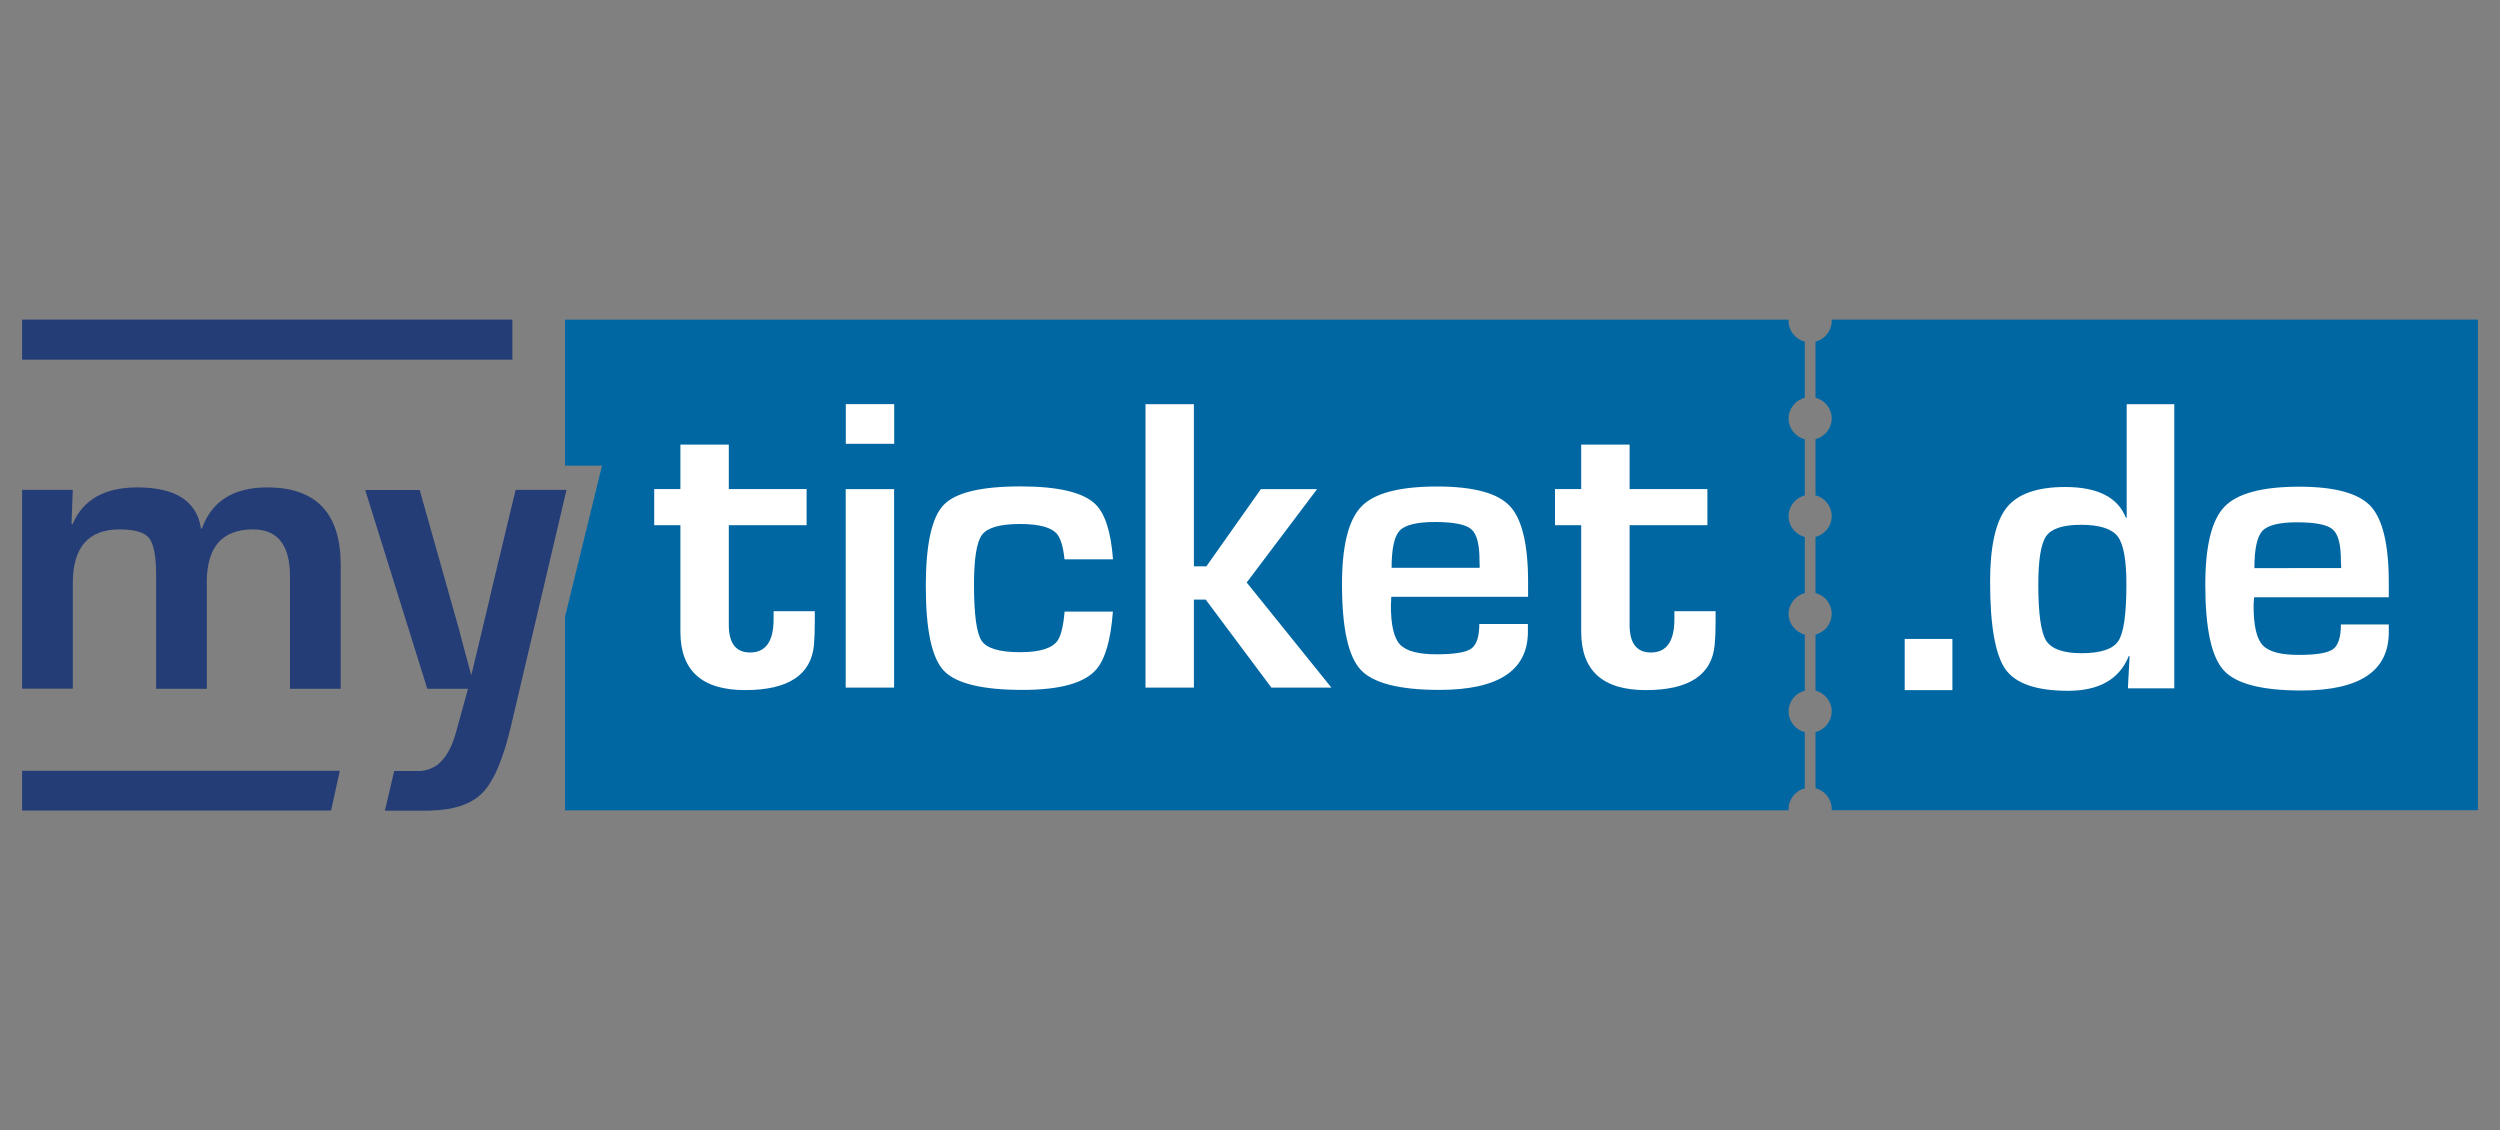 <?xml version="1.0" encoding="utf-8"?>
<!-- Generator: Adobe Illustrator 27.0.1, SVG Export Plug-In . SVG Version: 6.00 Build 0)  -->
<svg version="1.1" id="Ebene_1" xmlns="http://www.w3.org/2000/svg" xmlns:xlink="http://www.w3.org/1999/xlink" x="0px" y="0px"
	 width="250px" height="113px" viewBox="0 0 250 113" enable-background="new 0 0 250 113" xml:space="preserve">
<rect x="0" y="0" width="250" height="113" fill="#808080" stroke="none"/>
<g>
	<defs>
		<rect id="SVGID_1_" x="2.21" y="31.96" width="245.57" height="49.08"/>
	</defs>
	<clipPath id="SVGID_00000074432456851427583850000011406315295862576290_">
		<use xlink:href="#SVGID_1_"  overflow="visible"/>
	</clipPath>
	<path clip-path="url(#SVGID_00000074432456851427583850000011406315295862576290_)" fill="#0067A3" d="M56.5,61.68V64v17.03h117.49
		h0.85h4.03c0-0.04-0.01-0.08-0.01-0.12c0-1,0.69-1.84,1.62-2.08v-5.61c-0.93-0.24-1.62-1.08-1.62-2.08c0-1,0.69-1.84,1.62-2.07
		v-5.61c-0.93-0.24-1.62-1.08-1.62-2.07c0-1,0.69-1.84,1.62-2.08V53.7c-0.93-0.24-1.62-1.08-1.62-2.08c0-1,0.69-1.84,1.62-2.08
		v-5.61c-0.93-0.24-1.62-1.08-1.62-2.08c0-1,0.69-1.84,1.62-2.07v-5.61c-0.93-0.24-1.62-1.08-1.62-2.07c0-0.04,0.01-0.09,0.01-0.13
		h-4.03h-0.85H62.9h-6.4v12.42v2.18h3.7 M247.79,81.03V31.96h-63.48h-1.16c0.01,0.04,0.02,0.08,0.02,0.13c0,1-0.69,1.84-1.62,2.07
		v5.61c0.93,0.24,1.62,1.08,1.62,2.07c0,1-0.69,1.84-1.62,2.08v5.61c0.93,0.24,1.62,1.08,1.62,2.08c0,1-0.69,1.84-1.62,2.08v5.61
		c0.93,0.24,1.62,1.08,1.62,2.08c0,1-0.69,1.84-1.62,2.07v5.61c0.93,0.24,1.62,1.08,1.62,2.07c0,1-0.69,1.84-1.62,2.08v5.61
		c0.93,0.24,1.62,1.08,1.62,2.08c0,0.04-0.01,0.08-0.01,0.12h1.15h2.81H247.79z"/>
	<path clip-path="url(#SVGID_00000074432456851427583850000011406315295862576290_)" fill="#FFFFFF" d="M89.41,48.91h-4.84v19.85
		h4.84V48.91z M81.4,64.46c0.05-0.65,0.08-1.43,0.08-2.34v-1h-4.12v0.79c0,2.23-0.79,3.34-2.35,3.34c-1.42,0-2.13-0.92-2.13-2.76
		v-9.97h7.78v-3.61h-7.78v-4.45h-4.84v4.45h-2.62v3.61h2.62v10.65c0,3.9,2.16,5.84,6.47,5.84C78.83,69.01,81.13,67.49,81.4,64.46
		 M84.58,44.38h4.84v-3.97h-4.84V44.38z M106.45,55.93h4.85c-0.2-2.66-0.76-4.49-1.7-5.45c-1.2-1.23-3.72-1.84-7.55-1.84
		c-3.96,0-6.52,0.62-7.7,1.87c-1.18,1.25-1.77,3.96-1.77,8.13c0,4.35,0.6,7.15,1.8,8.43c1.2,1.27,3.83,1.92,7.89,1.92
		c3.75,0,6.2-0.69,7.37-2.06c0.89-1.04,1.44-2.97,1.65-5.77h-4.83c-0.12,1.41-0.35,2.37-0.68,2.87c-0.52,0.79-1.78,1.19-3.76,1.19
		c-2.05,0-3.34-0.38-3.85-1.13c-0.51-0.75-0.77-2.62-0.77-5.62c0-2.62,0.27-4.29,0.81-5c0.54-0.71,1.8-1.07,3.79-1.07
		c1.96,0,3.21,0.35,3.75,1.06C106.09,53.92,106.33,54.74,106.45,55.93 M133.14,68.76l-8.47-10.51l7.04-9.34h-5.62l-5.45,7.72h-1.25
		V40.42h-4.84v28.34h4.84v-8.8h1.18l6.57,8.8H133.14z M139.16,56.78c0-1.91,0.27-3.15,0.81-3.72c0.54-0.57,1.72-0.86,3.52-0.86
		c1.85,0,3.06,0.24,3.63,0.71c0.55,0.47,0.83,1.49,0.83,3.08l0.02,0.79H139.16z M152.79,63.17V62.4h-4.86c0,1.26-0.27,2.08-0.8,2.46
		c-0.53,0.38-1.69,0.57-3.46,0.57c-1.84,0-3.05-0.32-3.67-0.98c-0.61-0.65-0.91-1.95-0.91-3.9c0-0.14,0.01-0.43,0.04-0.87h13.68
		v-1.46c0-3.79-0.61-6.34-1.84-7.63c-1.22-1.29-3.64-1.94-7.25-1.94c-3.76,0-6.29,0.66-7.58,2c-1.29,1.33-1.94,3.92-1.94,7.78
		c0,4.35,0.62,7.19,1.86,8.54c1.24,1.34,3.87,2.02,7.88,2.02C149.83,68.99,152.79,67.05,152.79,63.17 M171.47,64.46
		c0.06-0.65,0.09-1.43,0.09-2.34v-1h-4.12v0.79c0,2.23-0.79,3.34-2.35,3.34c-1.42,0-2.13-0.92-2.13-2.76v-9.97h7.78v-3.61h-7.78
		v-4.45h-4.84v4.45h-2.62v3.61h2.62v10.65c0,3.9,2.16,5.84,6.46,5.84C168.91,69.01,171.2,67.49,171.47,64.46 M190.47,69.01h4.77
		v-5.12h-4.77V69.01z M212.64,58.43c0,2.96-0.26,4.84-0.8,5.66c-0.53,0.82-1.76,1.23-3.68,1.23c-1.83,0-3.01-0.42-3.54-1.25
		c-0.52-0.83-0.79-2.69-0.79-5.58c0-2.5,0.26-4.12,0.79-4.88c0.53-0.75,1.68-1.13,3.46-1.13c1.86,0,3.08,0.38,3.68,1.15
		C212.35,54.38,212.64,55.98,212.64,58.43 M212.79,68.83h4.64V40.42h-4.76v11.34l-0.08,0.02c-0.8-2.05-2.83-3.08-6.08-3.08
		c-2.81,0-4.76,0.7-5.85,2.07c-1.09,1.38-1.65,3.85-1.65,7.4c0,4.4,0.52,7.31,1.53,8.75c1.02,1.44,3.1,2.16,6.26,2.16
		c3.12,0,5.15-1.16,6.08-3.48l0.08,0.02L212.79,68.83z M225.44,56.82c0-1.92,0.27-3.16,0.8-3.73c0.53-0.57,1.69-0.86,3.46-0.86
		c1.84,0,3.03,0.24,3.57,0.71c0.55,0.47,0.82,1.5,0.82,3.08l0.03,0.79H225.44z M226.27,64.52c-0.61-0.65-0.91-1.96-0.91-3.91
		c0-0.14,0.01-0.43,0.05-0.88h13.47v-1.46c0-3.81-0.61-6.35-1.81-7.65c-1.21-1.3-3.59-1.95-7.15-1.95c-3.7,0-6.19,0.67-7.47,2
		c-1.28,1.33-1.92,3.93-1.92,7.8c0,4.36,0.61,7.21,1.84,8.56c1.22,1.35,3.81,2.02,7.77,2.02c5.83,0,8.74-1.94,8.74-5.83v-0.77h-4.79
		c0,1.26-0.26,2.09-0.79,2.47c-0.53,0.38-1.66,0.57-3.41,0.57C228.08,65.5,226.87,65.17,226.27,64.52"/>
	<path clip-path="url(#SVGID_00000074432456851427583850000011406315295862576290_)" fill="#243D77" d="M7.26,52.42l-0.11-0.02
		l0.13-3.41H2.21v19.88h5.07V58.32c0-3.59,1.56-5.38,4.67-5.38c1.51,0,2.49,0.29,2.96,0.87c0.46,0.58,0.7,1.79,0.7,3.63v11.44h5.07
		V58.21c0-3.51,1.54-5.27,4.62-5.27c2.47,0,3.7,1.57,3.7,4.71v11.23h5.07V56.49c0-5.16-2.45-7.75-7.35-7.75
		c-3.37,0-5.54,1.37-6.53,4.11h-0.09c-0.42-2.74-2.55-4.11-6.37-4.11C10.45,48.74,8.29,49.97,7.26,52.42 M33.98,77.08H2.21v3.97
		h30.9L33.98,77.08z M2.21,35.97h49.03v-4.01H2.21V35.97z M56.65,48.99h-5.09l-2.5,10.42l-0.13,0.6l-1.8,7.51l-0.56-2.05
		c-0.34-1.27-0.55-2.05-0.62-2.36l-1.33-4.71l-2.65-9.4h-5.45l6.21,19.88h4.07l-0.01,0.04l-1.15,4.16l-0.16,0.57
		c-0.37,1.15-0.85,2-1.45,2.57c-0.1,0.11-0.21,0.21-0.36,0.32c-0.13,0.09-0.26,0.16-0.4,0.22c-0.05,0.03-0.1,0.05-0.15,0.08
		c-0.13,0.05-0.26,0.1-0.37,0.13c-0.03,0.01-0.07,0.02-0.1,0.03c-0.21,0.05-0.39,0.08-0.51,0.09l-0.15,0.01h-1.15h-1.42l-0.93,3.97
		h4.49v-0.01c2.37-0.05,4.11-0.62,5.21-1.72c1.16-1.15,2.13-3.4,2.91-6.74L56.65,48.99z"/>
</g>
</svg>
